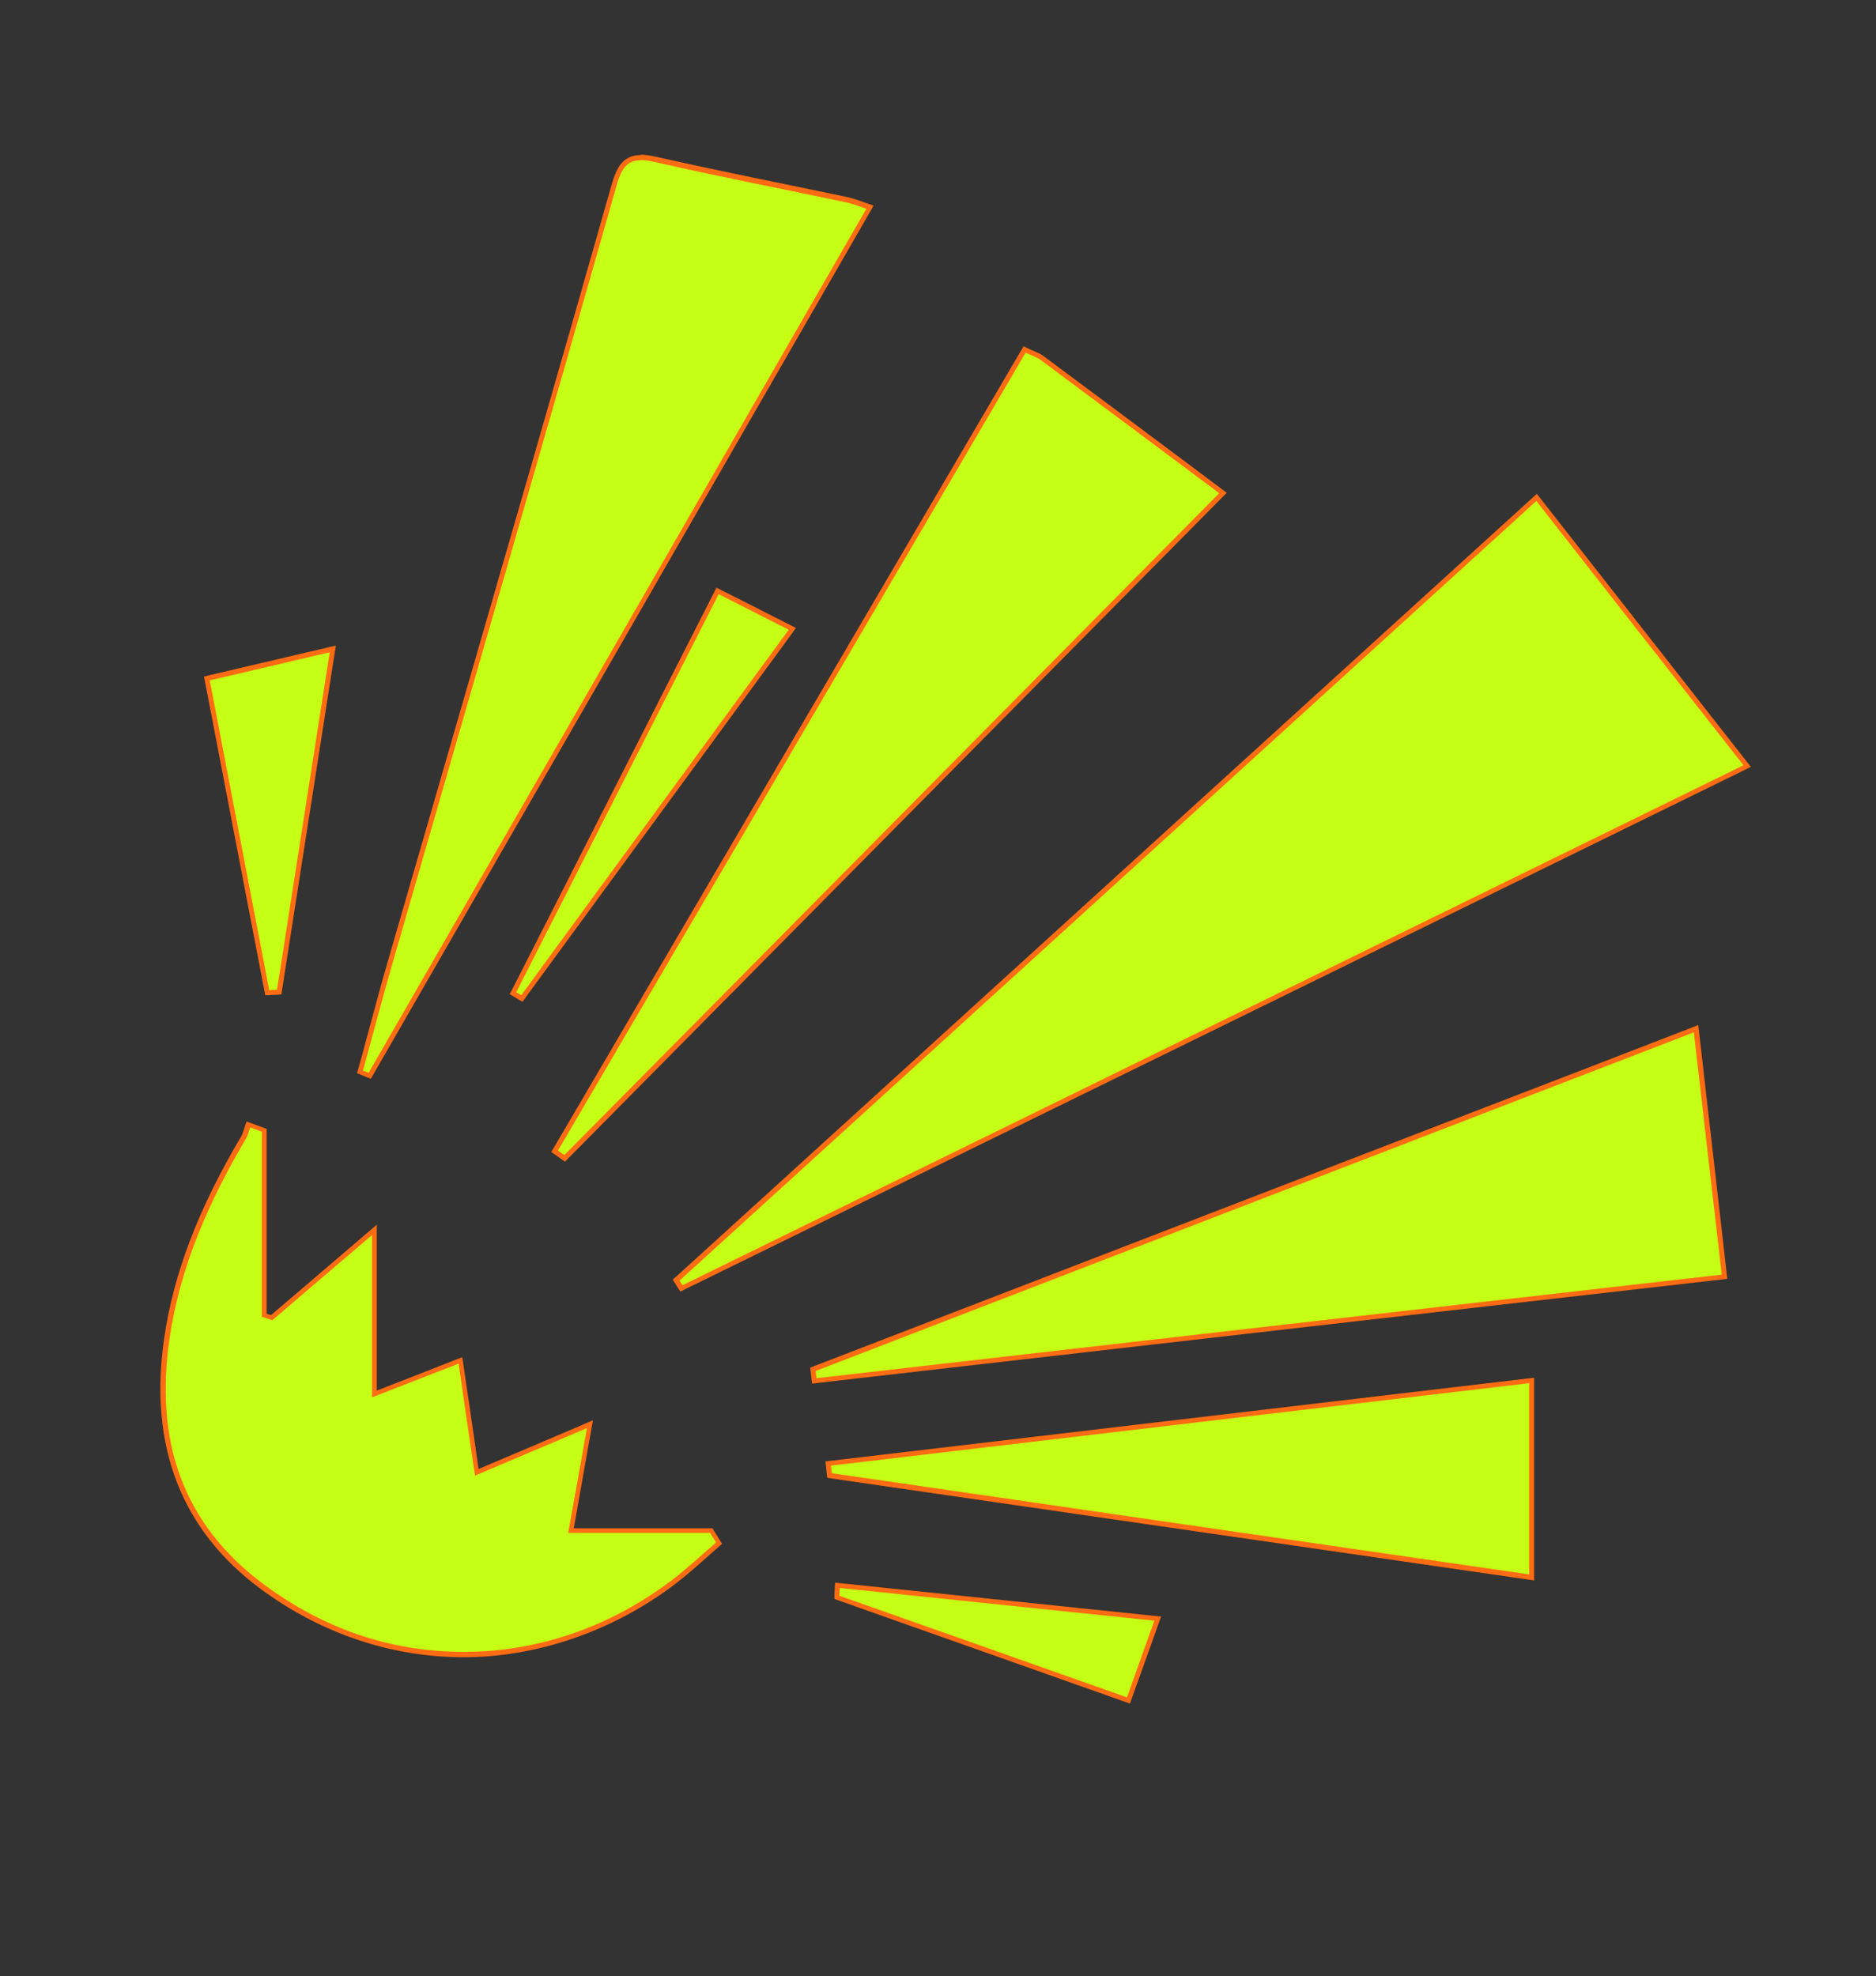 <?xml version="1.0" encoding="UTF-8"?>
<svg id="Layer_1" data-name="Layer 1" xmlns="http://www.w3.org/2000/svg" viewBox="0 0 94 99">
  <rect x="0" y="0" width="94" height="99" fill="#333333" stroke="none"/>
  <defs>
    <style>
      .cls-1 {
        fill: #ff6c13;
      }

      .cls-1, .cls-2 {
        stroke-width: 0px;
      }

      .cls-2 {
        fill: #c4ff15;
      }
    </style>
  </defs>
  <g>
    <polygon class="cls-2" points="33.88 64.14 77 24.92 87.55 38.39 34.15 64.55 33.88 64.14"/>
    <path class="cls-1" d="M76.98,25.1c3.46,4.42,6.83,8.72,10.38,13.24-17.86,8.75-35.51,17.4-53.16,26.05-.05-.08-.1-.16-.15-.23,14.26-12.98,28.53-25.95,42.93-39.06M77.01,24.74l-.2.18-11,10-31.94,29.05-.16.14.11.18.15.23.12.19.2-.1,53.16-26.05.28-.14-.19-.24-10.38-13.24-.17-.21h0Z"/>
  </g>
  <g>
    <path class="cls-2" d="M23.25,82.9c-3.59,0-7.08-1.17-10.07-3.38-4.02-2.96-5.6-7.02-4.82-12.42.46-3.25,1.69-6.46,3.86-10.13.06-.1.1-.22.13-.34.02-.06.1-.3.1-.3l.8.3v9.26l.37.13,5.15-4.4v8.22l4.31-1.68.82,5.6,5.67-2.41-.95,5.33h7.03l.39.63s-.53.46-.75.66c-.47.42-.97.86-1.48,1.25-3.14,2.4-6.79,3.68-10.55,3.68Z"/>
    <path class="cls-1" d="M12.52,56.48c.2.07.4.15.6.22v9.27c.17.06.35.12.52.18,1.57-1.34,3.13-2.68,5-4.27v8.13c1.56-.61,2.85-1.11,4.34-1.69.27,1.89.52,3.6.82,5.61,1.86-.79,3.62-1.53,5.61-2.38-.33,1.83-.61,3.44-.94,5.25h7.11c.1.16.2.32.3.48-.71.61-1.4,1.26-2.14,1.83-3.17,2.43-6.83,3.65-10.48,3.65s-6.97-1.12-10-3.35c-4.2-3.1-5.49-7.33-4.77-12.3.52-3.64,1.99-6.94,3.85-10.09.1-.17.14-.37.2-.55M12.37,56.16l-.09.24c-.02.06-.04.13-.06.19-.04.12-.07.23-.12.32-2.18,3.68-3.41,6.92-3.88,10.18-.77,5.37.87,9.59,4.87,12.54,3.02,2.22,6.53,3.4,10.15,3.4s7.47-1.28,10.63-3.7c.52-.4,1.01-.83,1.48-1.25.22-.2.44-.39.67-.59l.16-.14-.11-.18-.15-.24-.15-.24-.07-.12h-6.95l.42-2.37.46-2.59.08-.45-.42.18-1.45.62-3.86,1.64-.38-2.64-.39-2.65-.05-.31-.29.11-1.73.68-2.26.88v-8.31l-.41.35-1.73,1.48-3.16,2.7-.1-.03-.12-.04v-9.26l-.16-.06-.6-.22-.24-.09h0Z"/>
  </g>
  <g>
    <path class="cls-2" d="M18.05,53.71l.5-1.83c.33-1.24.66-2.47,1.02-3.7l3.05-10.56c2.69-9.3,5.47-18.91,8.16-28.38.28-.97.65-1.34,1.33-1.34.2,0,.44.03.74.1,2.18.5,4.42.95,6.57,1.39,1.02.21,2.04.42,3.05.63.18.04.35.1.58.18.12.04.55.19.55.19l-25.07,43.52-.48-.2Z"/>
    <path class="cls-1" d="M32.11,8.02c.2,0,.44.04.71.1,3.2.73,6.42,1.35,9.63,2.03.27.06.53.17.96.31-8.35,14.51-16.65,28.9-24.94,43.29-.09-.04-.19-.08-.28-.11.49-1.81.97-3.62,1.49-5.42,3.75-12.98,7.52-25.95,11.22-38.94.26-.92.58-1.25,1.21-1.25M32.11,7.77h0c-.86,0-1.2.57-1.45,1.44-2.67,9.41-5.44,18.96-8.11,28.19-1.04,3.58-2.07,7.16-3.11,10.74-.36,1.23-.69,2.49-1.02,3.7-.15.57-.31,1.15-.47,1.72l-.06.21.21.08.14.06.14.06.2.08.11-.19,16.71-29.02,8.22-14.27.15-.27-.29-.1c-.15-.05-.28-.1-.4-.14-.23-.08-.4-.14-.6-.18-1.02-.21-2.05-.43-3.08-.64-2.15-.44-4.37-.9-6.55-1.39-.31-.07-.55-.1-.77-.1h0Z"/>
  </g>
  <g>
    <polygon class="cls-2" points="40.73 68.6 84.98 51.54 86.41 63.97 40.79 69.18 40.73 68.6"/>
    <path class="cls-1" d="M84.87,51.71c.48,4.16.93,8.07,1.4,12.15-15.24,1.74-30.3,3.46-45.36,5.19-.01-.12-.03-.24-.04-.36,14.59-5.63,29.19-11.26,44.01-16.97M85.08,51.36l-.3.12-4.5,1.74-39.5,15.23-.18.07.02.19.04.36.03.25.25-.03,25.58-2.93,19.78-2.26.25-.03-.03-.25-.4-3.51-.99-8.64-.04-.32h0Z"/>
  </g>
  <g>
    <path class="cls-2" d="M27.8,57.68l23.55-40.17s.32.15.41.19c.19.08.34.15.47.25,2.2,1.64,4.4,3.28,6.66,4.96l2.4,1.79L28.3,58.03l-.5-.35Z"/>
    <path class="cls-1" d="M51.39,17.67c.34.16.57.23.76.37,2.94,2.19,5.88,4.38,8.94,6.67-11,11.12-21.9,22.14-32.81,33.16-.11-.08-.22-.15-.32-.23,7.8-13.31,15.6-26.62,23.43-39.97M51.29,17.35l-.12.2-11.48,19.58-11.95,20.39-.12.2.19.13.06.04.27.19.17.12.15-.15,18.56-18.76,14.25-14.4.2-.2-.23-.17-1.68-1.26c-2.46-1.84-4.86-3.63-7.26-5.41-.14-.11-.31-.18-.49-.26-.09-.04-.19-.08-.31-.14l-.21-.1h0Z"/>
  </g>
  <g>
    <polygon class="cls-2" points="41.57 73.93 41.5 73.33 76.75 69.17 76.75 79.03 41.57 73.93"/>
    <path class="cls-1" d="M76.62,69.31v9.57c-11.58-1.68-23.26-3.37-34.94-5.07-.01-.13-.03-.25-.04-.38,11.56-1.37,23.13-2.73,34.98-4.13M76.87,69.03l-.28.03-34.98,4.13-.25.03.03.25.02.2.02.18.02.19.19.03,34.94,5.07.29.04v-10.14h0Z"/>
  </g>
  <g>
    <polygon class="cls-2" points="10.36 34 16.67 32.51 13.99 49.7 13.39 49.74 10.36 34"/>
    <path class="cls-1" d="M16.52,32.68c-.91,5.81-1.77,11.36-2.64,16.91-.13,0-.26.01-.39.02-.98-5.1-1.96-10.21-2.98-15.52,2.02-.47,3.86-.91,6.01-1.41M16.82,32.35l-.36.08-6.01,1.41-.23.06.05.24,1.77,9.21,1.21,6.3.04.21h.22s.19-.02.19-.02h.2s.2-.02.2-.02l.03-.2,1.58-10.12,1.06-6.79.06-.37h0Z"/>
  </g>
  <g>
    <polygon class="cls-2" points="25.71 49.76 35.96 29.6 39.71 31.51 26.16 50.03 25.71 49.76"/>
    <path class="cls-1" d="M36.01,29.77c1.25.64,2.29,1.16,3.51,1.78-4.53,6.19-8.96,12.25-13.4,18.31-.08-.05-.17-.1-.25-.15,3.35-6.6,6.71-13.2,10.14-19.94M35.9,29.44l-.11.22-10.14,19.94-.11.21.2.12.25.15.19.11.13-.18,5.95-8.13,7.45-10.18.17-.24-.26-.13-1.61-.82-1.9-.96-.22-.11h0Z"/>
  </g>
  <g>
    <polygon class="cls-2" points="41.92 80.02 41.96 79.42 58.01 81.08 56.54 85.19 41.92 80.02"/>
    <path class="cls-1" d="M42.08,79.56c5.18.54,10.36,1.08,15.76,1.64-.47,1.31-.89,2.48-1.37,3.84-4.88-1.73-9.65-3.41-14.41-5.09l.02-.38M41.85,79.28l-.02.26-.02.38v.19s.17.06.17.06l3.53,1.25,10.88,3.85.23.08.08-.23.89-2.48.48-1.35.11-.3-.32-.03-15.76-1.64-.26-.03h0Z"/>
  </g>
</svg>